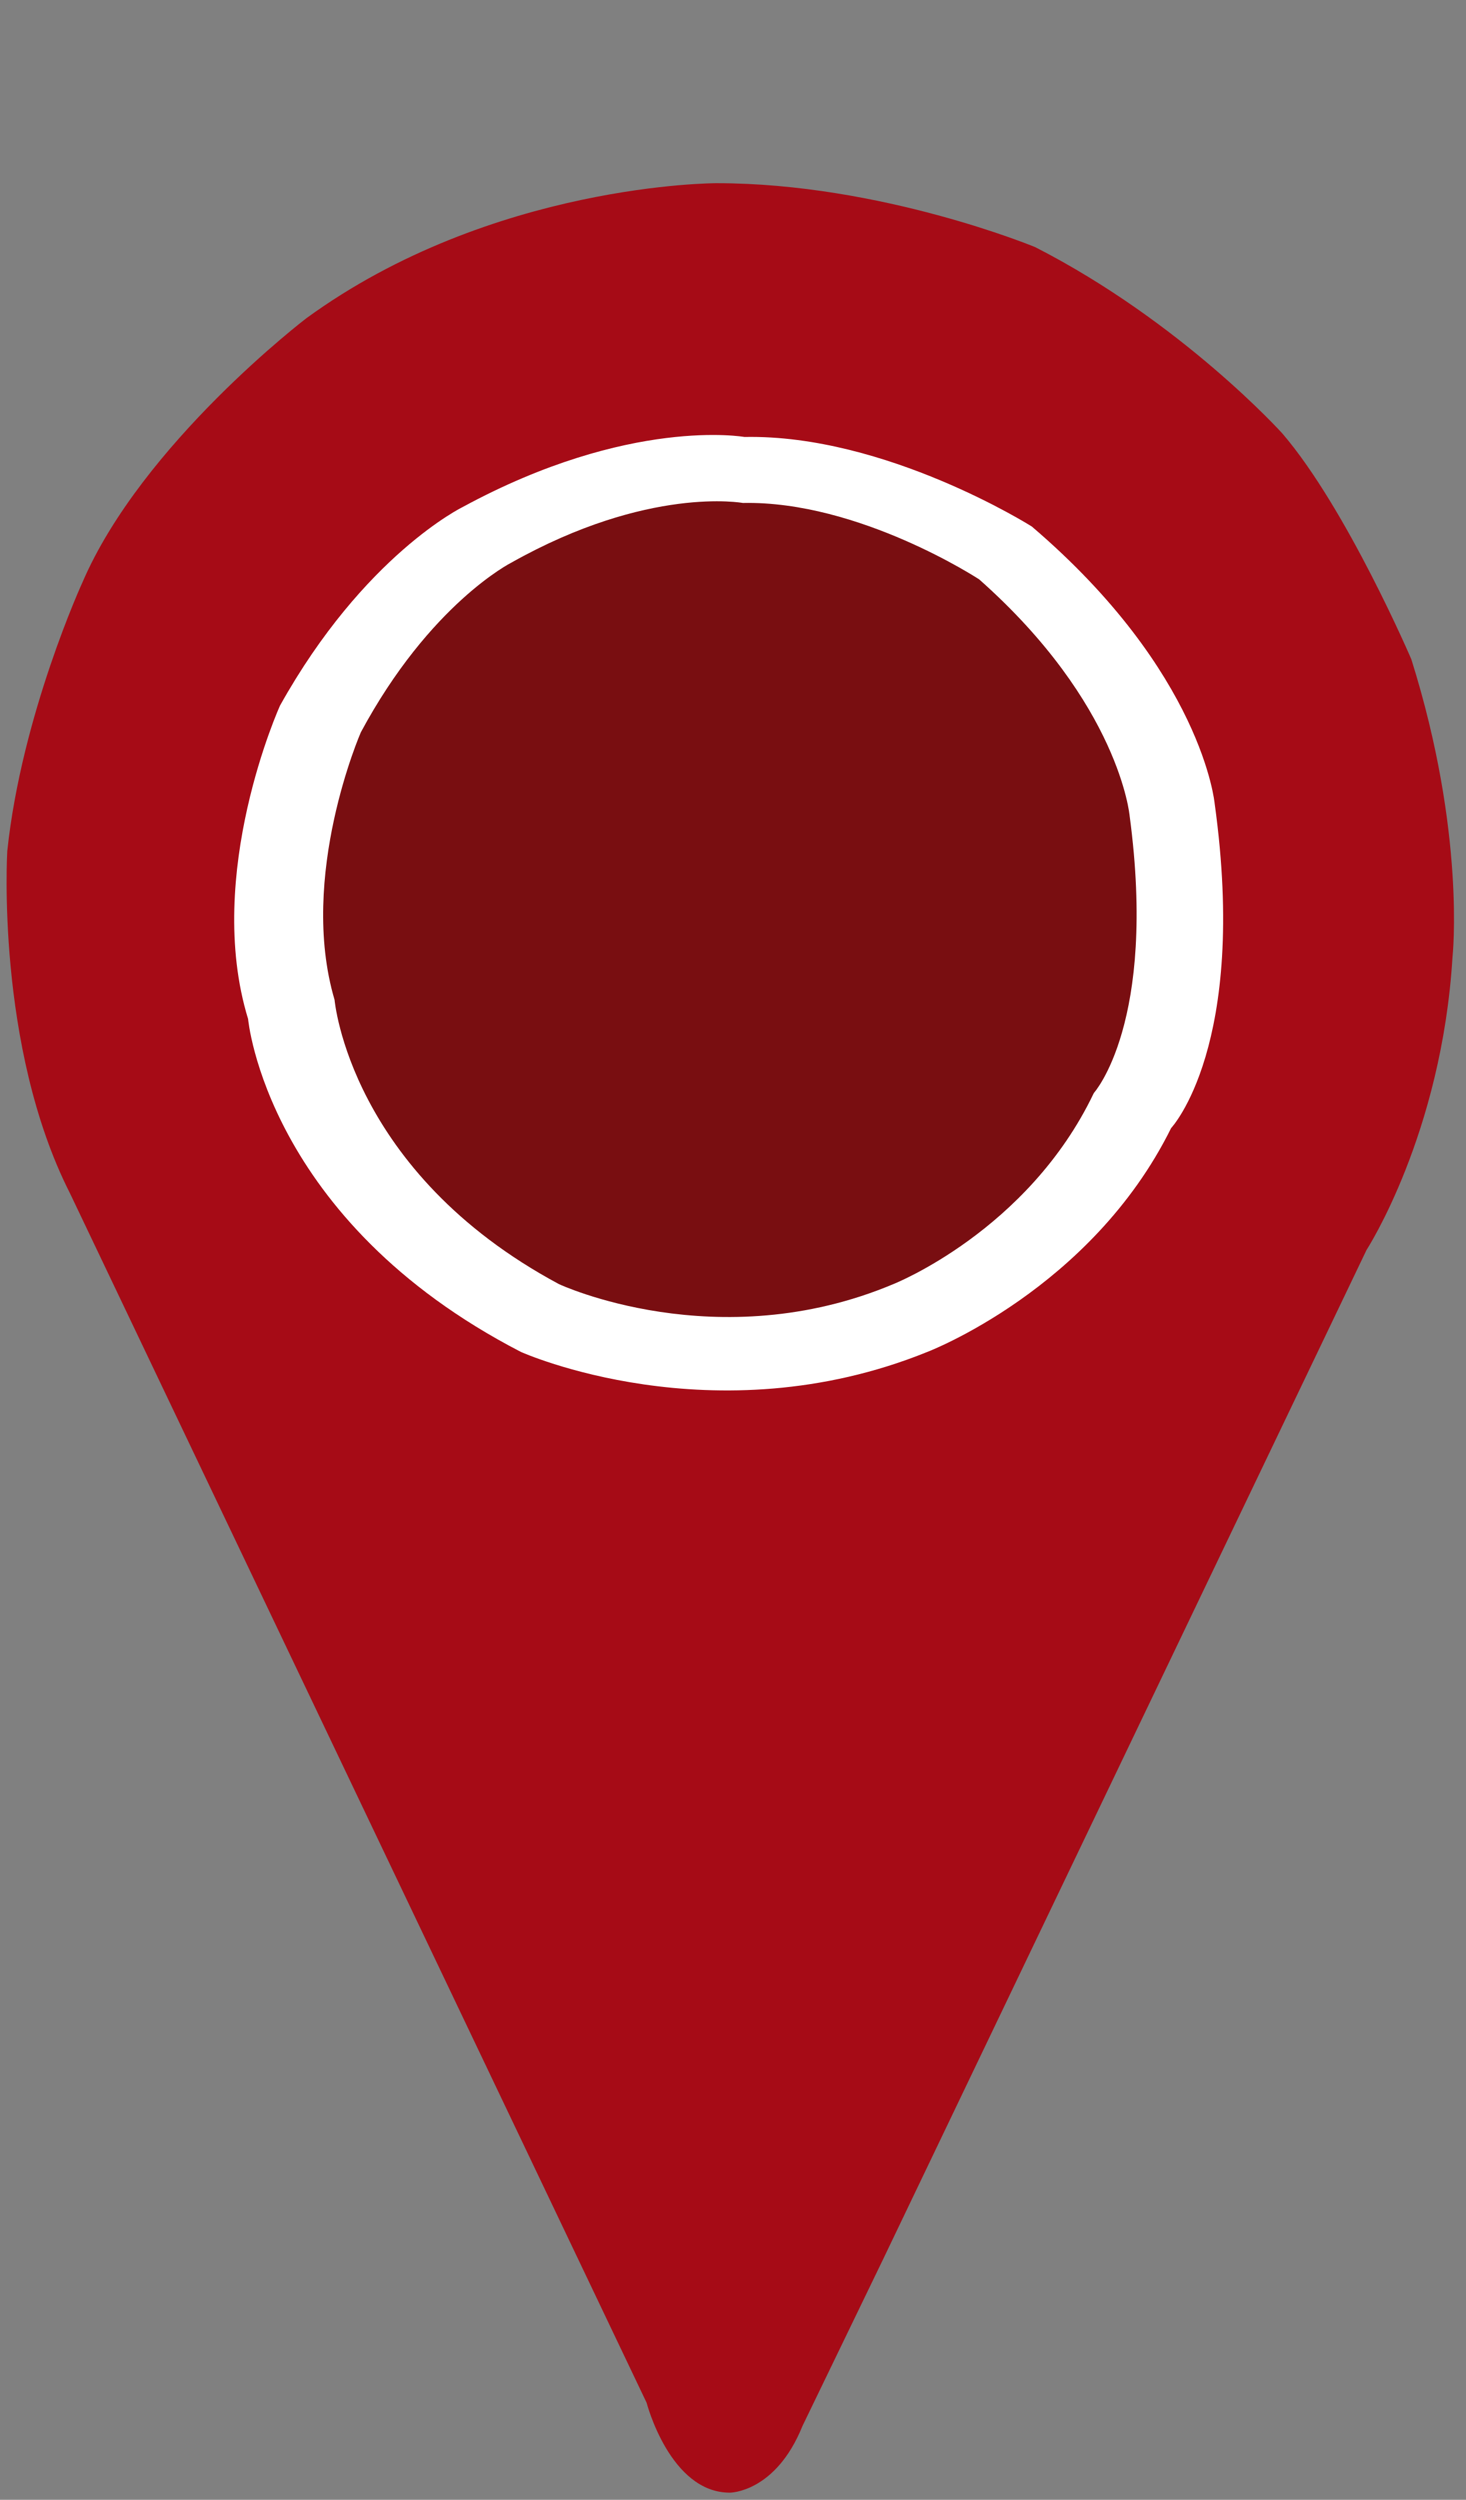 <?xml version="1.0" encoding="utf-8"?>
<!-- Generator: Adobe Illustrator 14.0.0, SVG Export Plug-In . SVG Version: 6.00 Build 43363)  -->
<!DOCTYPE svg PUBLIC "-//W3C//DTD SVG 1.1//EN" "http://www.w3.org/Graphics/SVG/1.1/DTD/svg11.dtd">
<svg version="1.1" xmlns="http://www.w3.org/2000/svg" xmlns:xlink="http://www.w3.org/1999/xlink" x="0px" y="0px" width="2456px"
	 height="4185.672px" viewBox="0 566.328 2456 4185.672" enable-background="new 0 566.328 2456 4185.672" xml:space="preserve">
<rect x="0" y="566.328" width="2456" height="4185.672" fill="#808080" stroke="none"/>
<g id="Calque_1" display="none">
	<line display="inline" fill="none" stroke="#7A1419" stroke-width="250" x1="798.637" y1="4394.51" x2="1568.865" y2="4130.563"/>
	<line display="inline" fill="none" stroke="#7A1419" stroke-width="250" x1="783.52" y1="4114.072" x2="1553.748" y2="3850.125"/>
	<line display="inline" fill="none" stroke="#7A1419" stroke-width="250" x1="783.52" y1="3830.104" x2="1553.748" y2="3566.156"/>
	<line display="inline" fill="none" stroke="#7A1419" stroke-width="250" x1="783.52" y1="3537.985" x2="1244.578" y2="3379.986"/>
	<path display="inline" fill="none" stroke="#7A1419" stroke-width="250" d="M1015.049,4523.334
		c0,59.701,84.029,108.013,187.877,108.013"/>
	<path display="inline" fill="none" stroke="#7A1419" stroke-width="250" d="M1200.873,4631.486
		c61.355-0.699,110.605-36.154,110.113-79.271"/>
	<path display="inline" fill="none" stroke="#7A1419" stroke-width="250" d="M1310.547,4554.064
		c0.82-42.15-23.859-76.752-55.188-77.363"/>
	<path display="inline" fill="none" stroke="#7A1419" stroke-width="250" d="M689.585,3366.986h1022.838l56.944-672.121
		c-12.258-428.944,149.97-623.875,149.97-623.875c257.772-249.068,307.95-479.902,307.95-479.902
		c101.823-601.166-175.976-1025.797-175.976-1025.797c-197.96-329.934-713.857-413.917-713.857-413.917
		c-395.92-53.997-683.862,161.969-683.862,161.969C413.633,450.529,323.658,619.28,323.658,619.28
		c-212.906,425.915-149.97,749.852-149.97,749.852c67.24,339.263,167.966,485.9,167.966,485.9
		c51.458,82.888,139.212,163.229,175.915,268.128c49.395,141.172,64.037,277.764,64.037,277.764
		C595.398,2432.113,689.585,3366.986,689.585,3366.986z"/>
	<path display="inline" fill="none" stroke="#A5161C" stroke-width="250" d="M696.266,1754.847
		c-153.41-204.153-181.669-479.892-181.669-479.892c24.752-361.816,103.96-456.896,103.96-456.896
		c115.792-204.921,365.927-293.942,365.927-293.942c333.865-90.979,545.865,57.021,545.865,57.021"/>
	<path display="inline" fill="none" stroke="#A5161C" stroke-width="250" d="M1610.886,648.33
		c196.929,121.143,271.359,449.432,271.359,449.432"/>
</g>
<g id="Calque_4">
	<path fill="#A60B16" d="M1200.317,873.046c276.027,0,534.054,107.133,534.054,107.133
		c246.339,125.942,414.041,312.031,414.041,312.031c108.011,126.013,216.021,378.038,216.021,378.038
		c91.566,291.028,69.007,498.05,69.007,498.05c-18.002,297.029-144.014,490.866-144.014,490.866l-810.081,1690.354l-135.014,279.028
		c-45.005,111.527-121.564,111.527-121.564,111.527c-100.458,0-139.462-150.531-139.462-150.531L117.208,2564.34
		c-124.846-246.026-105.01-573.059-105.01-573.059C36.2,1763.257,138.21,1541.236,138.21,1541.236
		c100.04-232.403,375.038-442.046,375.038-442.046C824.5,872.661,1200.317,873.046,1200.317,873.046z"/>
</g>
<g id="Calque_5">
	<path fill="#FFFFFF" d="M1247.158,1297.987c236.855-4.687,481.411,149.925,481.411,149.925
		c286.313,244.321,306.351,463.827,306.351,463.827c56.326,406.213-72.94,543.476-72.94,543.476
		c-133.884,270.383-408.47,374.809-408.47,374.809c-358.362,145.082-680.782,0-680.782,0
		c-427.002-220.394-457.097-557.529-457.097-557.529c-74.47-242.708,53.49-524.735,53.49-524.735
		c140.739-252.13,306.352-332.644,306.352-332.644C1054.845,1263.692,1247.158,1297.987,1247.158,1297.987z"/>
</g>
<g id="Calque_2">
	<path fill="#790E11" d="M1244.5,1408.5c194.833-4.001,396,128,396,128c235.518,208.594,252,396,252,396
		c46.332,346.81-60,464-60,464c-110.131,230.845-336,320-336,320c-294.783,123.866-560,0-560,0c-351.245-188.165-376-476-376-476
		c-61.258-207.215,44-448,44-448c115.77-215.261,252-284,252-284C1086.306,1379.22,1244.5,1408.5,1244.5,1408.5z"/>
</g>
<g id="Calque_3" display="none">
	<path display="inline" fill="#A60B16" d="M2439.441,3635.446V2402.323c-22.941-139.823-149.905-35.732-149.905-35.732
		c-33.036,18.909-119.994,137.993-119.994,137.993c-80.042,100.916-103.496,454.479-103.496,454.479l-6.29,242.091l-4.209,350.38
		c6.954,96.301,73.496,83.996,73.496,83.996L2439.441,3635.446z"/>
	<path display="inline" fill="#A60B16" d="M2148.5,3704.5h282.03v869.977c-7.03,134.055-141.015,133.994-141.015,133.994
		c-115.016-4.937-141.016-106.995-141.016-106.995V3704.5z"/>
	<path display="inline" fill="#790E11" d="M1854.558,3704.5"/>
	<path display="inline" fill="#A60B16" d="M1859.558,3635.53h-286.985v-475.479c-1.406-41.551-32.999-44.998-32.999-44.998
		c-12.261-1.735-52.497-1.054-52.497-1.054c-23.91-2.165-37.498-37.944-37.498-37.944v-715.461
		c6.255-28.759,14.609-32.138,39.556-33.513c34.699-1.913,36.94,33.513,36.94,33.513l-1.5,487.476
		c14.592,33.098,38.998,33.998,38.998,33.998c43.594-12.233,38.998-35.498,38.998-35.498v-484.476
		c2.596-40.066,38.497-38.998,38.497-38.998c38.766,5.405,36.499,37.498,36.499,37.498v488.976
		c8.267,31.598,38.998,32.998,38.998,32.998c37.935-5.4,37.498-37.498,37.498-37.498l-1.499-487.476
		c7.27-35.566,34.497-35.342,34.497-35.342c34.105-2.179,40.499,32.342,40.499,32.342v488.976
		c7.606,36.932,37.498,35.998,37.498,35.998c47.441-0.4,38.998-35.998,38.998-35.998l0.446-491.976
		c17.997-35.093,38.052-28.91,38.052-28.91c26.945-5.815,39.498,28.91,39.498,28.91v719.964
		c-10.22,38.942-37.498,41.498-37.498,41.498l-44.998-2.5c-43.057,13.277-40.498,43.498-40.498,43.498L1859.558,3635.53z"/>
	<path display="inline" fill="#790E11" d="M1323.584,2773.071v130.494c-410.979,14.994-565.472,284.985-565.472,284.985
		C620.12,3394.033,651.618,3607.03,651.618,3607.03c70.497,280.477,193.491,364.479,193.491,364.479
		c133.494,131.986,326.983,170.991,326.983,170.991c130.494,38.991,293.985,0,293.985,0v136.493
		c-292.484,35.991-479.976-53.997-479.976-53.997c-320.983-152.999-404.979-374.981-404.979-374.981
		c-122.994-254.994-58.497-466.477-58.497-466.477c49.498-233.993,227.988-394.755,227.988-394.755
		C975.602,2764.065,1337.269,2772.739,1323.584,2773.071z"/>
	<path display="inline" fill="#790E11" d="M1323.584,2320.097v137.493c-467.977,18.491-713.964,231.488-713.964,231.488
		c-301.485,239.989-364.482,461.979-364.482,461.979c-122.994,280.483-55.497,586.471-55.497,586.471
		C284.136,4114.004,500.125,4282,500.125,4282c440.978,400.475,965.951,311.984,965.951,311.984v139.493
		c-425.978,41.992-725.963-121.494-725.963-121.494c-344.983-164.997-517.474-436.479-517.474-436.479
		c-239.987-353.99-197.99-644.665-197.99-644.665c-10.5-313.797,143.993-556.436,143.993-556.436
		c164.992-295.833,422.979-442.816,422.979-442.816C908.105,2313.278,1323.584,2320.097,1323.584,2320.097z"/>
	<path display="inline" fill="#A60B16" d="M1573.5,3704.5h282.03v869.977c-7.03,134.055-141.015,133.994-141.015,133.994
		c-115.016-4.937-141.016-106.995-141.016-106.995V3704.5z"/>
</g>
</svg>
